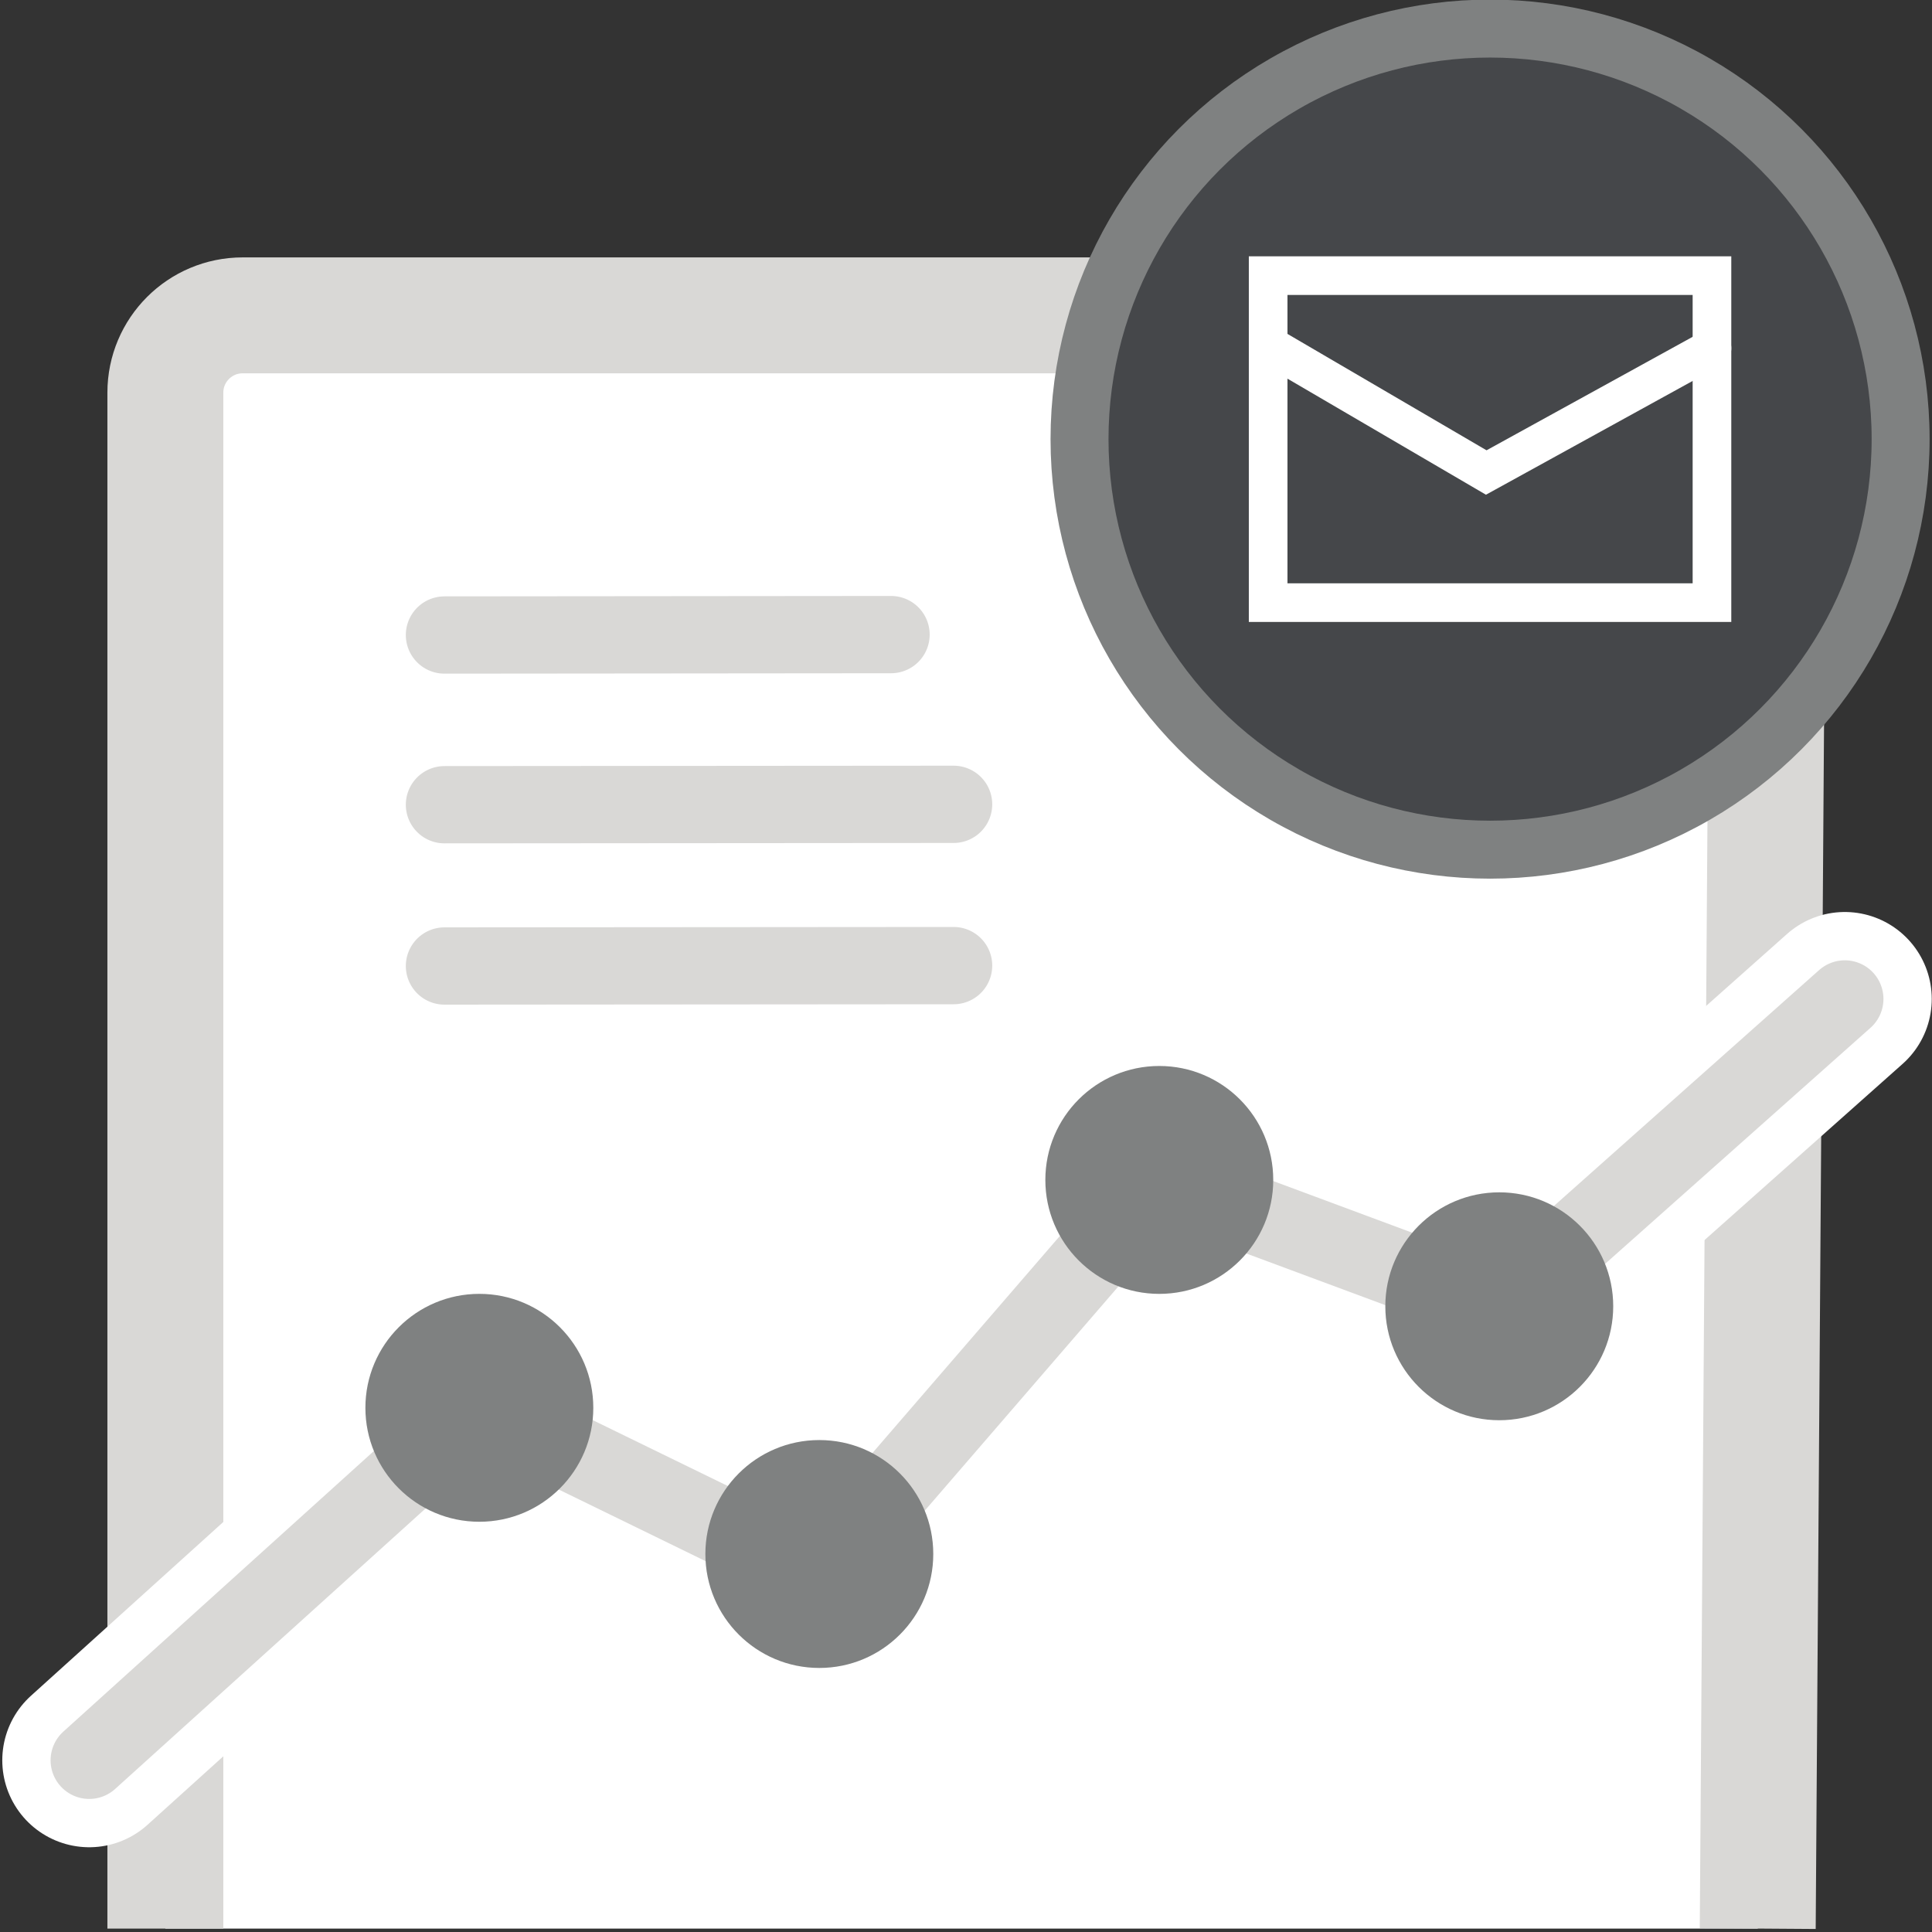 <?xml version="1.0" encoding="UTF-8"?>
<svg xmlns="http://www.w3.org/2000/svg" xmlns:xlink="http://www.w3.org/1999/xlink" width="100px" height="100px" viewBox="0 0 100 100" version="1.1">
  <rect x="0" y="0" width="100" height="100" fill="#333333" stroke="none"/>
  <title>icons / medium / email alerts</title>
  <defs>
    <polyline id="path-1" points="6.39488462e-14 39.408 20.193 21.163 37.79 29.746 55.387 9.368 72.984 15.908 90.869 -1.66808079e-12"></polyline>
  </defs>
  <g id="icons-/-medium-/-email-alerts" stroke="none" stroke-width="1" fill="none" fill-rule="evenodd">
    <g id="Group-3" transform="translate(4.618, 16.323)">
      <path d="M3.941,83.5 L3.941,4 C3.941,1.791 5.732,-3.82769592e-17 7.941,0 L82.914,0 C85.123,6.55444767e-15 86.914,1.791 86.914,4 C86.914,4.009 86.914,4.018 86.913,4.028 L86.362,83.5 L86.362,83.5" id="Path" stroke="#D9D8D6" stroke-width="6" fill="#FFFFFF" stroke-linejoin="round"></path>
      <g id="Group-2" transform="translate(18.387, 15.524)" fill="#FFFFFF" stroke="#D9D8D6" stroke-linecap="round" stroke-width="4">
        <line x1="1.77635684e-15" y1="1.021" x2="23.115" y2="1" id="Path-5"></line>
        <line x1="0" y1="9.805" x2="26.353" y2="9.785" id="Path-5"></line>
        <line x1="0" y1="18.153" x2="26.353" y2="18.133" id="Path-5"></line>
      </g>
      <g id="Group" transform="translate(0, 35.382)">
        <g id="Path-38" stroke-linecap="round">
          <use stroke="#FFFFFF" stroke-width="9" xlink:href="#path-1"></use>
          <use stroke="#D9D8D6" stroke-width="4" xlink:href="#path-1"></use>
        </g>
        <circle id="Oval" fill="#7F8181" cx="55.387" cy="9.368" r="5.898"></circle>
        <circle id="Oval" fill="#7F8181" cx="20.193" cy="21.163" r="5.898"></circle>
        <circle id="Oval" fill="#7F8181" cx="37.79" cy="28.73" r="5.898"></circle>
        <circle id="Oval" fill="#7F8181" cx="72.984" cy="15.908" r="5.898"></circle>
      </g>
    </g>
    <g id="Group" transform="translate(55.428, 1.479)" stroke-linecap="round">
      <circle id="Oval" stroke="#7F8181" stroke-width="3" fill="#45474A" cx="21.698" cy="21.25" r="21.25"></circle>
      <rect id="Rectangle" stroke="#FFFFFF" stroke-width="2" x="10.211" y="12.787" width="22.972" height="16.927"></rect>
      <polyline id="Path-2" stroke="#FFFFFF" stroke-width="2" points="10.5 16.546 21.5 22.978 33.184 16.546"></polyline>
    </g>
  </g>
</svg>
